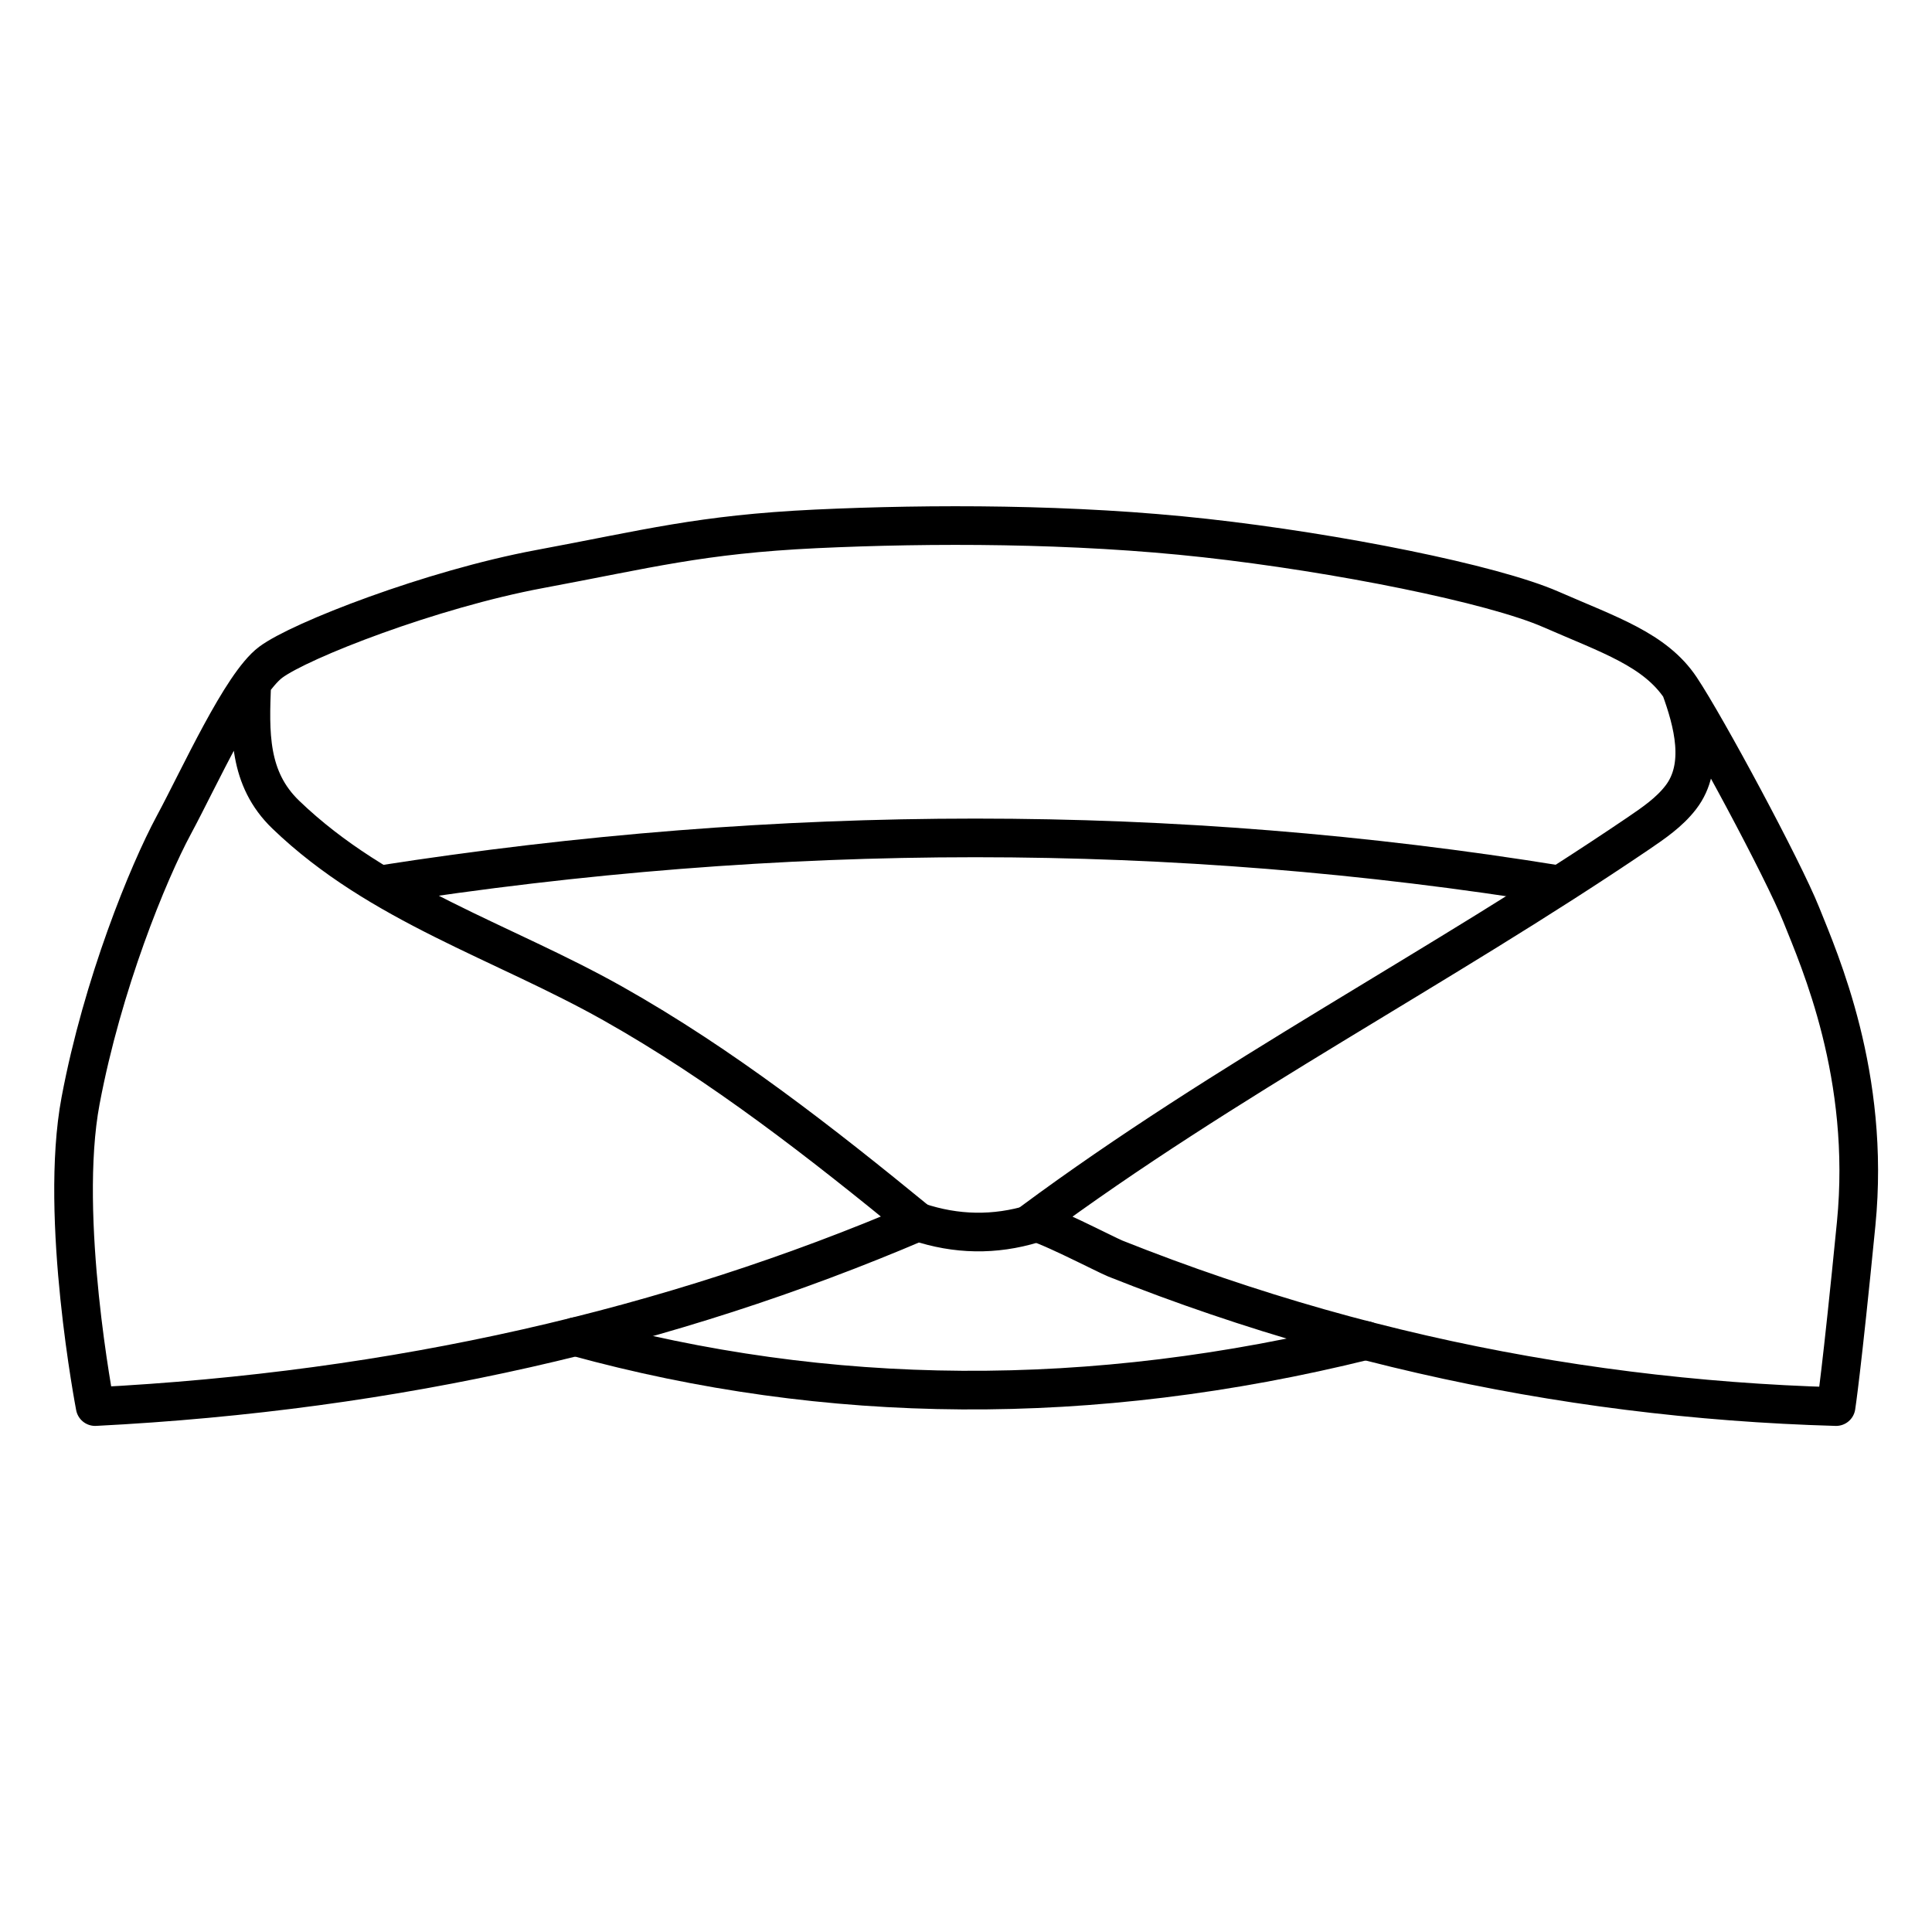 <svg viewBox="0 0 200 200" xmlns="http://www.w3.org/2000/svg" id="Layer_1"><defs><style>.cls-1{fill:none;stroke:#000;stroke-linecap:round;stroke-linejoin:round;stroke-width:4px;}</style></defs><path d="M59.56,138.37c26.09,7.17,53.35,7.45,81.85,.4" class="cls-1"></path><path d="M173.97,71.21c1.28,3.52,2.53,8.08,.03,11.33-1.18,1.54-2.81,2.65-4.41,3.74-20.6,13.97-42.69,25.37-62.76,40.25,.49-.37,7.64,3.36,8.64,3.76,3.47,1.38,6.98,2.68,10.52,3.88,6.97,2.37,14.06,4.39,21.24,6.03,14.06,3.22,28.42,5,42.84,5.41,0,0,.57-3.6,2.08-18.93,1.51-15.33-3.79-27.26-5.68-31.99-1.89-4.73-9.84-19.5-12.49-23.47s-7.38-5.49-13.44-8.14c-6.06-2.65-22.15-5.87-35.78-7.38-13.63-1.51-28.4-1.51-40.32-.95-11.93,.57-17.42,2.08-28.59,4.16-11.17,2.08-24.8,7.38-27.83,9.65-3.03,2.27-7.38,11.93-10.03,16.85-2.65,4.92-7.38,16.47-9.65,28.54s1.51,31.66,1.51,31.66c31.17-1.59,59.48-8.12,85.19-19.12-10.02-8.2-20.27-16.23-31.58-22.6-11.44-6.44-24.2-10.25-33.87-19.55-3.91-3.76-3.73-8.5-3.53-13.6" class="cls-1"></path><path d="M95.02,126.49c3.97,1.33,7.95,1.4,11.93,.19" class="cls-1"></path><path d="M39.37,91.6c41.44-6.48,82.12-6.48,122.03,0" class="cls-1"></path></svg>